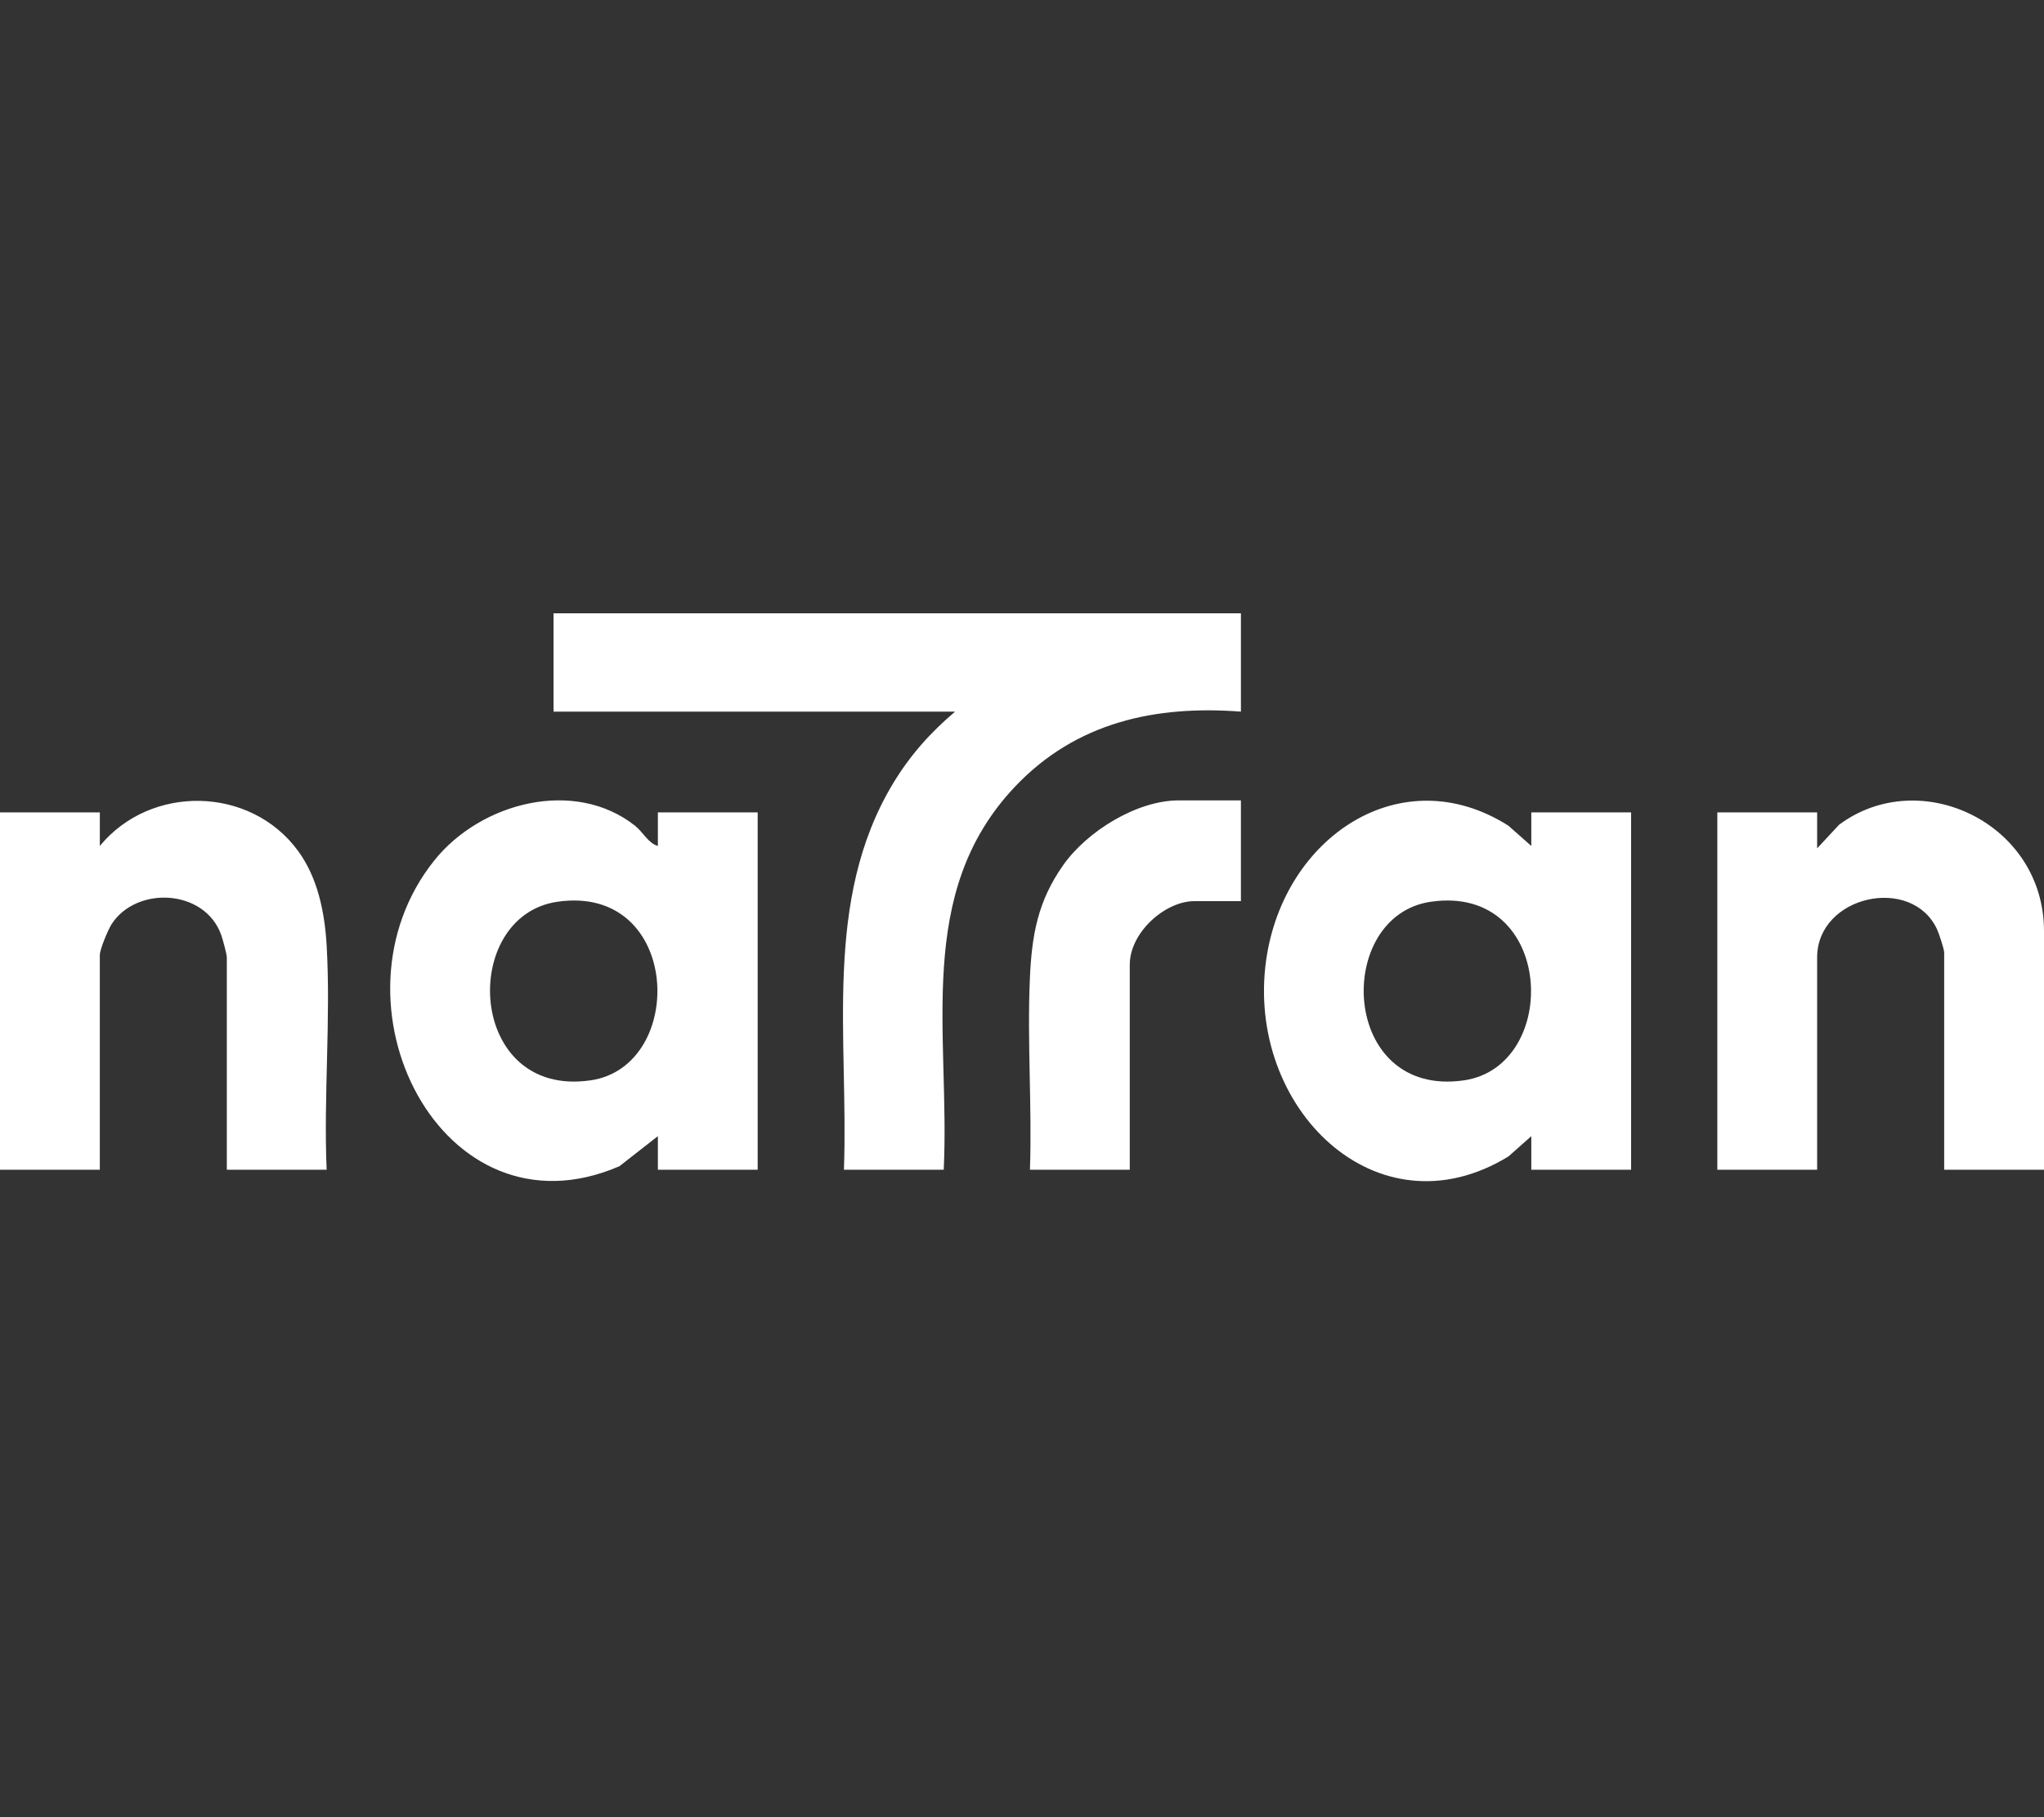 <svg width="90" height="80" fill="none" xmlns="http://www.w3.org/2000/svg"><rect width="100%" height="100%" fill="#333333" stroke="none"/><path d="M24.373 31.33h17.68c-1.086.919-1.987 1.926-2.739 3.175-3.09 5.144-1.944 11.206-2.155 16.992h4.395c.282-5.99-1.306-12.167 3.131-16.858 2.705-2.859 6.215-3.595 9.954-3.31V27H24.373v4.33z" fill="#fff"/><path d="M28.968 37.242c-.417-.11-.664-.62-1.006-.89-2.661-2.103-6.785-1.033-8.835 1.523-5 6.238.321 16.846 8.146 13.468l1.694-1.324v1.478h4.395V35.764h-4.395v1.478zm-2.973 10.32c-5.444.784-5.777-7.24-1.446-7.864 5.458-.785 5.712 7.251 1.446 7.865zM67.425 37.242l-1.006-.89c-4.707-2.99-9.904.482-10.669 5.919-.913 6.488 4.875 12.186 10.67 8.64l1.005-.892v1.478h4.395V35.764h-4.395v1.478zm-2.973 10.32c-5.455.785-5.738-7.246-1.446-7.864 5.455-.784 5.739 7.247 1.446 7.865zM80.977 36.31l-.966 1.038v-1.584h-4.395v15.733h4.395v-9.345c0-2.722 4.156-3.64 5.276-1.248.087.186.318.879.318 1.037v9.556H90V40.991c0-4.757-5.464-7.334-9.023-4.681zM14.383 41.626c-.085-1.466-.393-2.984-1.257-4.163-2.102-2.871-6.5-2.935-8.73-.22v-1.479H0v15.733h4.395v-9.45c0-.253.363-1.117.516-1.356 1.09-1.699 4.098-1.56 4.826.46.067.185.25.853.25 1.001v9.345h4.396c-.138-3.24.186-6.65 0-9.871zM46.807 38.097c-1.113 1.586-1.377 3.06-1.461 5.002-.121 2.762.099 5.626.004 8.398h4.395V42.47c0-1.415 1.549-2.798 2.847-2.798h2.047v-4.435h-2.747c-1.818 0-4.023 1.346-5.085 2.86z" fill="#fff"/></svg>